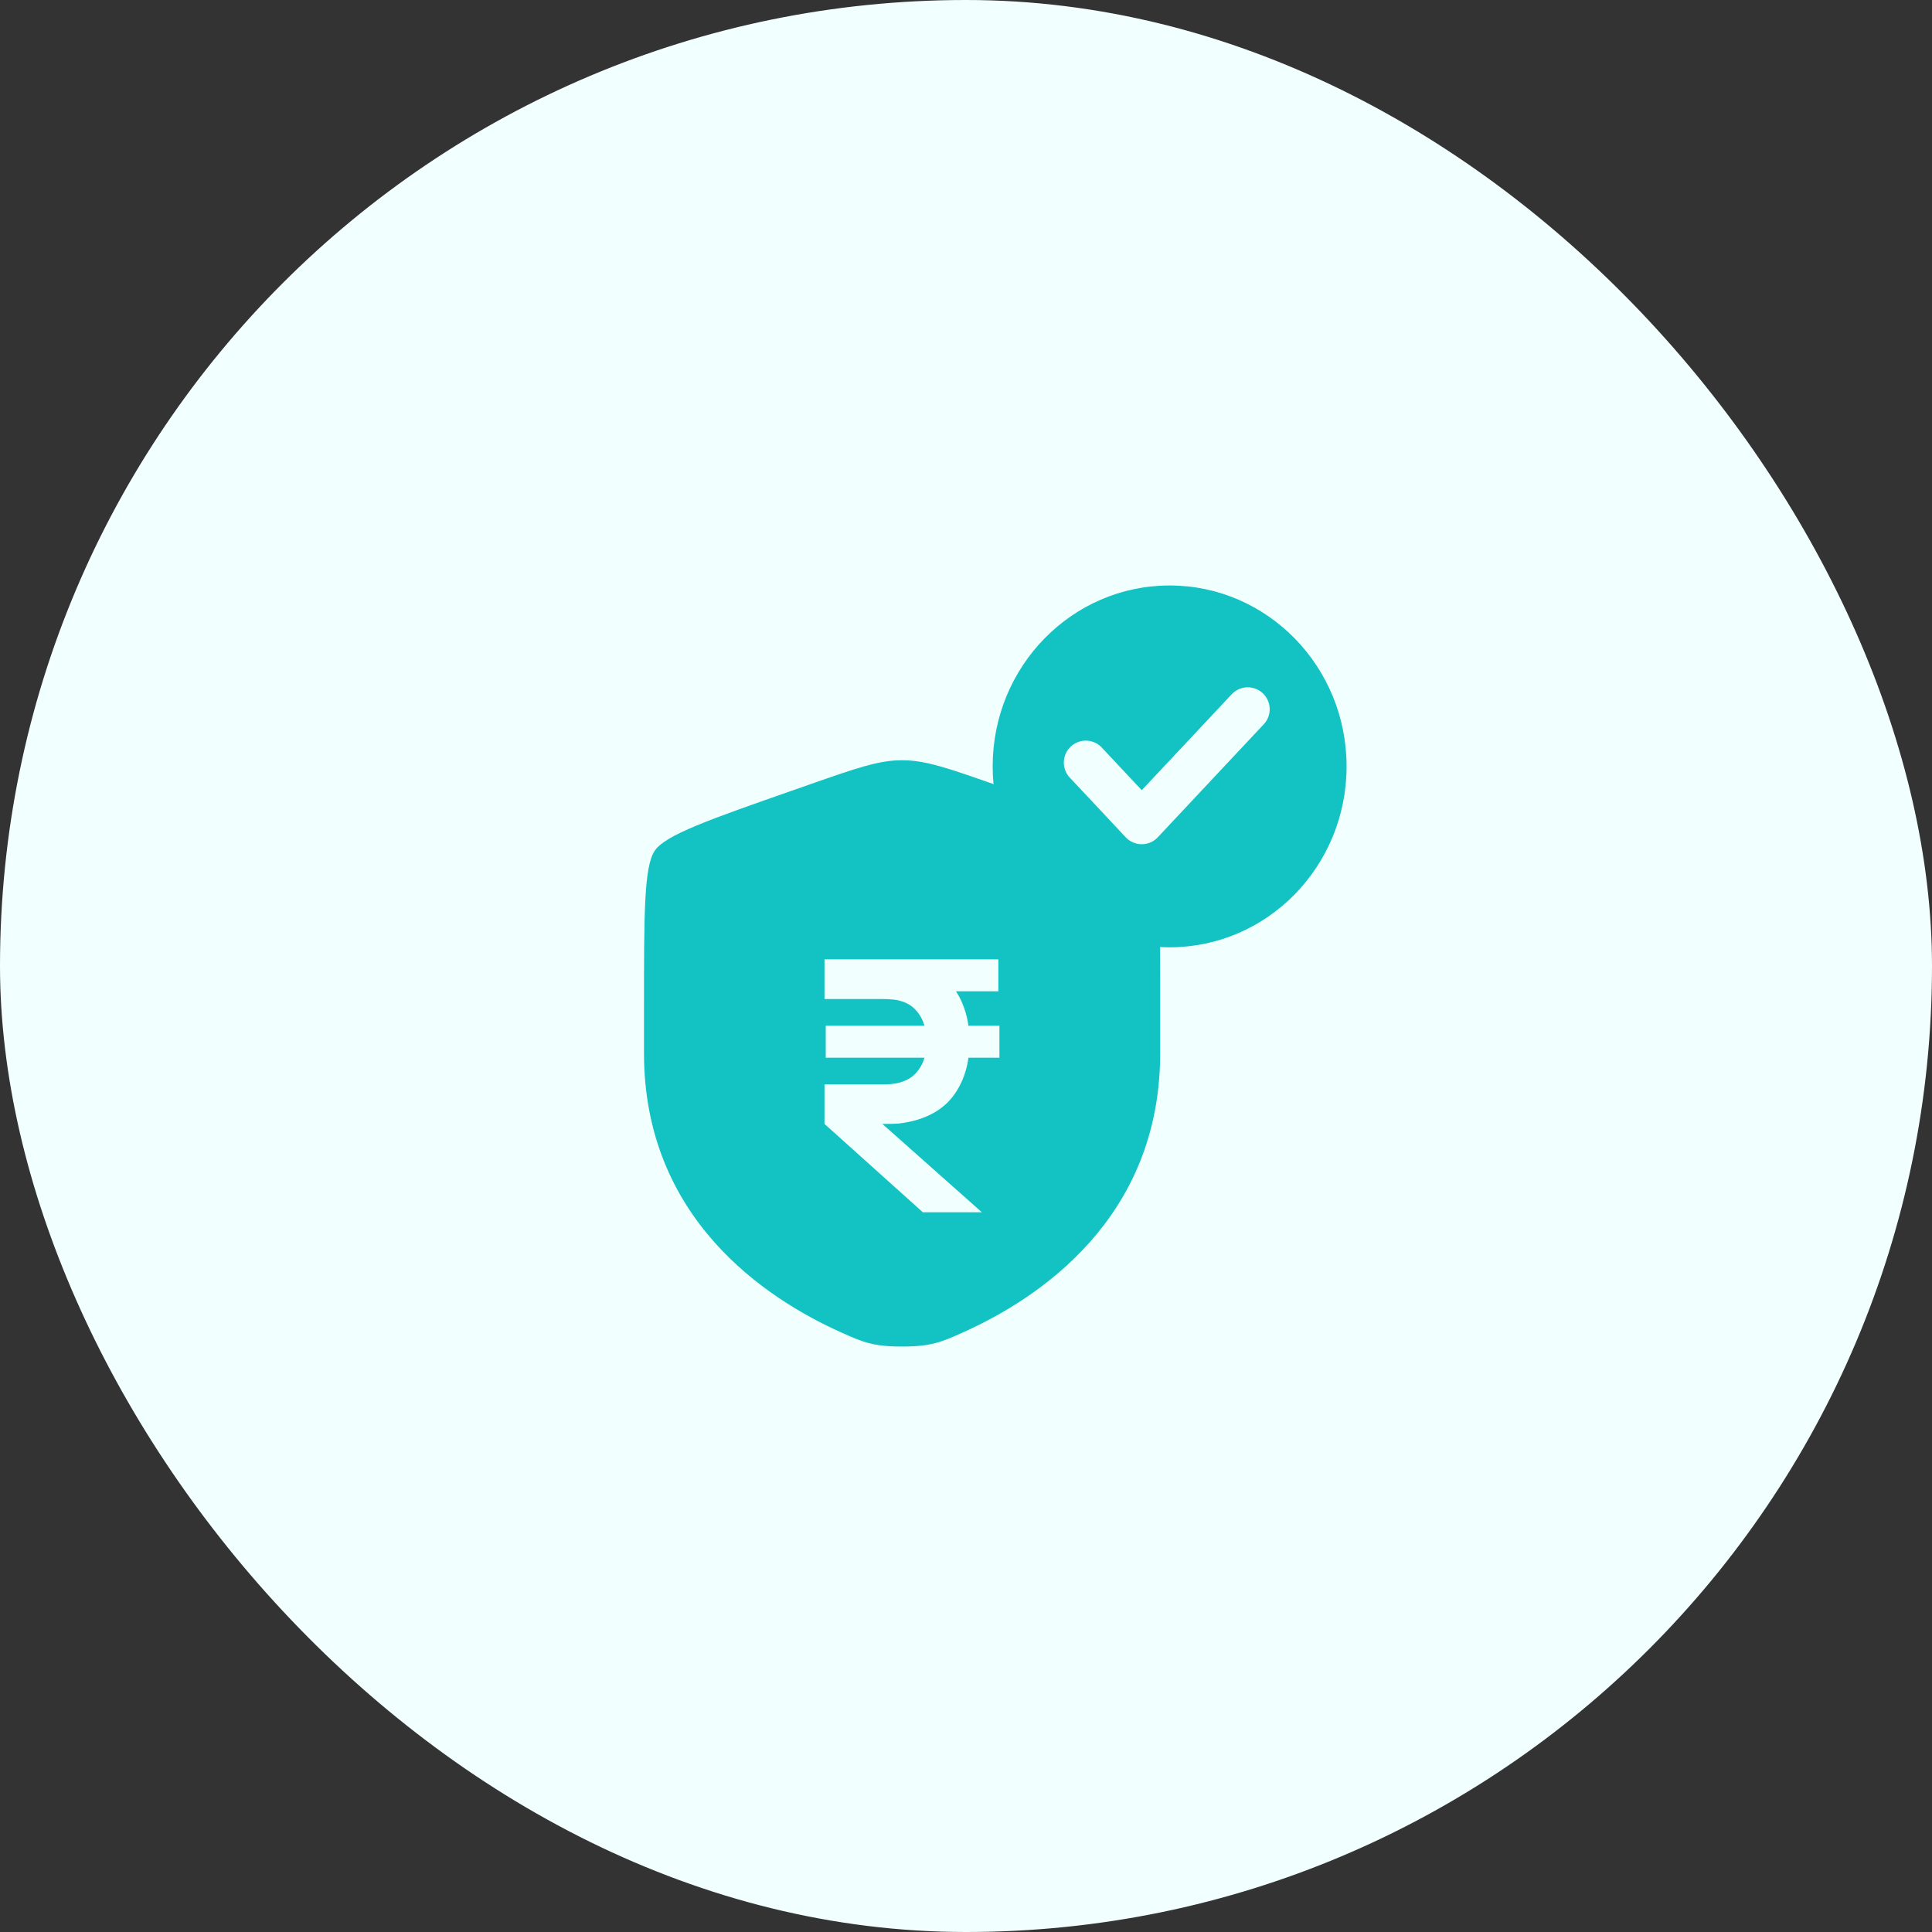 <svg width="66" height="66" viewBox="0 0 66 66" fill="none" xmlns="http://www.w3.org/2000/svg">
<rect x="0" y="0" width="66" height="66" fill="#333333" stroke="none"/>
<rect y="0" width="66" height="66" rx="33" fill="#F1FFFF"/>
<path d="M22 34.4C22 31.198 22 29.597 22.37 29.058C22.74 28.52 24.212 28.004 27.157 26.974L27.718 26.777C29.254 26.24 30.021 25.971 30.816 25.971C31.611 25.971 32.379 26.24 33.914 26.777L34.475 26.974C37.42 28.004 38.893 28.52 39.263 29.058C39.633 29.597 39.633 31.198 39.633 34.4V35.977C39.633 41.623 35.48 44.364 32.875 45.527C32.168 45.843 31.815 46 30.816 46C29.818 46 29.464 45.843 28.758 45.527C26.152 44.364 22 41.623 22 35.977V34.4Z" fill="#13C2C2"/>
<path d="M28.166 32.773H30.23C30.314 32.773 30.422 32.777 30.554 32.785C30.69 32.789 30.814 32.801 30.926 32.821C31.422 32.897 31.832 33.065 32.156 33.325C32.484 33.581 32.726 33.903 32.882 34.291C33.042 34.679 33.122 35.111 33.122 35.587C33.122 36.283 32.956 36.873 32.624 37.357C32.296 37.837 31.794 38.155 31.118 38.311C30.954 38.347 30.81 38.371 30.686 38.383C30.562 38.391 30.408 38.395 30.224 38.395H28.166V37.045H30.17C30.254 37.045 30.344 37.041 30.44 37.033C30.54 37.025 30.634 37.009 30.722 36.985C30.958 36.921 31.144 36.815 31.28 36.667C31.42 36.515 31.518 36.343 31.574 36.151C31.634 35.959 31.664 35.771 31.664 35.587C31.664 35.403 31.634 35.215 31.574 35.023C31.518 34.827 31.42 34.653 31.28 34.501C31.144 34.349 30.958 34.243 30.722 34.183C30.634 34.159 30.54 34.145 30.44 34.141C30.344 34.133 30.254 34.129 30.17 34.129H28.166V32.773ZM28.166 38.395L29.738 38.035L33.542 41.413H31.526L28.166 38.395ZM28.208 36.133V35.041H34.142V36.133H28.208ZM30.05 33.865V32.773H34.106V33.865H30.05Z" fill="#F1FFFF"/>
<ellipse cx="39.956" cy="26.181" rx="6.045" ry="6.18" fill="#13C2C2"/>
<path d="M37.092 26.051L39.004 28.09L42.625 24.229" stroke="#F1FFFF" stroke-width="1.5" stroke-linecap="round" stroke-linejoin="round"/>
</svg>
